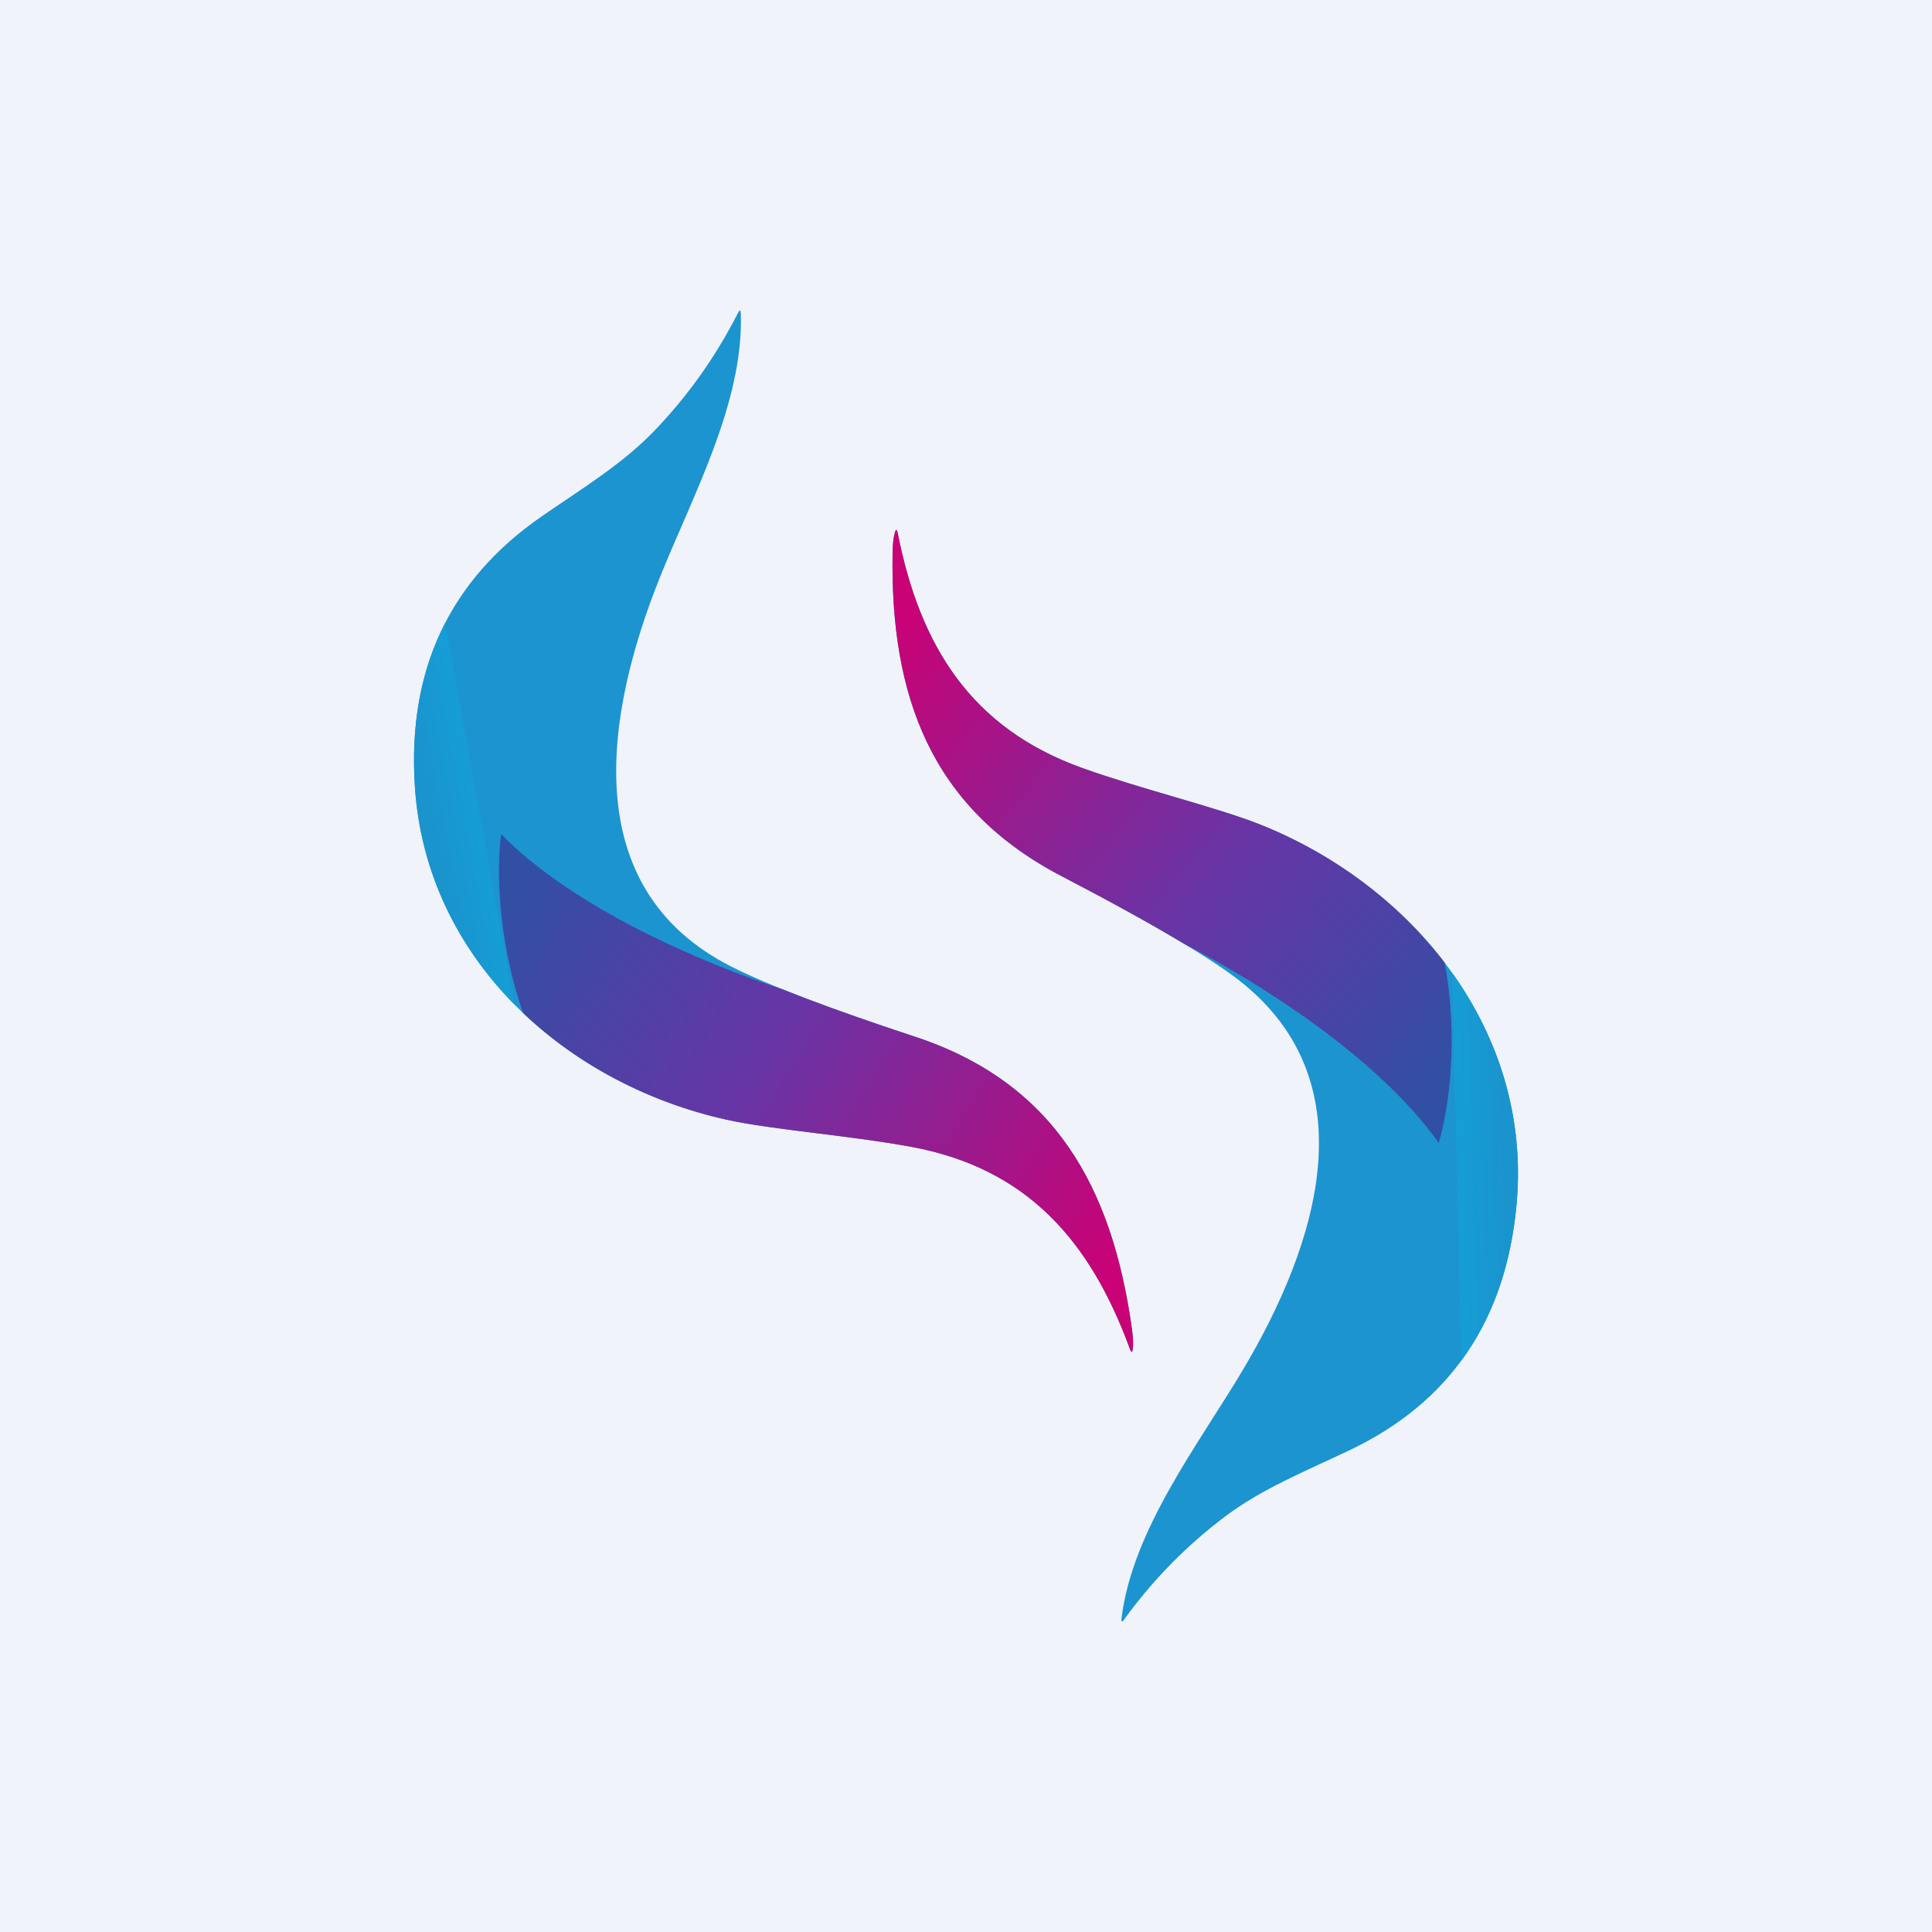 <svg width="56" height="56" viewBox="0 0 56 56" fill="none" xmlns="http://www.w3.org/2000/svg">
<rect width="56" height="56" fill="#F0F3FA"/>
<path d="M19.117 16.762C17.566 20.641 16.685 25.731 21.198 28.017C22.242 28.546 24.013 29.222 26.509 30.045C30.574 31.383 32.236 34.412 32.809 38.513C32.842 38.746 32.851 38.934 32.837 39.078C32.825 39.215 32.795 39.22 32.746 39.09C31.602 35.967 29.771 33.86 26.409 33.241C24.578 32.904 22.387 32.75 21.051 32.453C16.458 31.432 12.361 27.874 12.026 22.805C11.802 19.422 13.032 16.806 15.714 14.958C16.918 14.129 18.034 13.45 18.945 12.509C19.925 11.495 20.74 10.349 21.391 9.07C21.442 8.97 21.469 8.977 21.473 9.09C21.559 11.679 20.051 14.422 19.117 16.762Z" fill="#1C94D0"/>
<path fill-rule="evenodd" clip-rule="evenodd" d="M14.905 29.11C13.285 27.464 12.192 25.321 12.026 22.805C11.907 21.006 12.199 19.424 12.902 18.06L14.905 29.11Z" fill="url(#paint0_linear_229_4834)"/>
<path fill-rule="evenodd" clip-rule="evenodd" d="M22.686 28.677C23.678 29.076 24.953 29.532 26.51 30.045C30.574 31.383 32.236 34.412 32.809 38.513C32.842 38.746 32.851 38.934 32.837 39.078C32.825 39.215 32.795 39.22 32.747 39.09C31.602 35.967 29.771 33.86 26.409 33.241C25.535 33.08 24.579 32.961 23.674 32.848C22.682 32.724 21.749 32.608 21.051 32.453C18.858 31.965 16.777 30.899 15.165 29.366C14.412 27.219 14.393 25.155 14.528 24.18C16.651 26.348 20.402 27.931 22.686 28.677Z" fill="url(#paint1_linear_229_4834)"/>
<path d="M36.022 39.713C38.154 36.132 39.812 31.249 35.711 28.262C34.761 27.571 33.118 26.618 30.78 25.401C26.975 23.424 25.802 20.164 25.872 16.022C25.875 15.787 25.895 15.6 25.932 15.46C25.965 15.326 25.995 15.327 26.023 15.462C26.67 18.731 28.151 21.108 31.375 22.263C33.13 22.891 35.27 23.397 36.543 23.906C40.919 25.657 44.415 29.832 43.96 34.891C43.657 38.268 42.038 40.652 39.103 42.043C37.786 42.667 36.579 43.157 35.533 43.94C34.409 44.783 33.426 45.782 32.586 46.939C32.52 47.03 32.494 47.019 32.508 46.907C32.824 44.336 34.738 41.871 36.022 39.713Z" fill="#1C94D0"/>
<path d="M42.094 28.201C43.438 30.088 44.185 32.381 43.96 34.892C43.799 36.687 43.265 38.201 42.36 39.435L42.094 28.201Z" fill="url(#paint2_linear_229_4834)"/>
<path d="M34.344 27.371C33.426 26.817 32.238 26.16 30.78 25.401C26.975 23.424 25.802 20.164 25.872 16.022C25.875 15.787 25.895 15.6 25.932 15.46C25.965 15.326 25.995 15.327 26.023 15.462C26.67 18.731 28.151 21.108 31.375 22.263C32.213 22.562 33.138 22.834 34.014 23.092C34.975 23.375 35.877 23.64 36.543 23.906C38.633 24.742 40.522 26.131 41.876 27.905C42.287 30.148 41.986 32.188 41.702 33.129C39.943 30.645 36.484 28.476 34.344 27.371Z" fill="url(#paint3_linear_229_4834)"/>
<defs>
<linearGradient id="paint0_linear_229_4834" x1="12.447" y1="23.144" x2="13.612" y2="22.924" gradientUnits="userSpaceOnUse">
<stop stop-color="#1A94CD"/>
<stop offset="1" stop-color="#169DD5"/>
</linearGradient>
<linearGradient id="paint1_linear_229_4834" x1="14.464" y1="26.394" x2="32.02" y2="37.177" gradientUnits="userSpaceOnUse">
<stop stop-color="#314FA5"/>
<stop offset="0.425" stop-color="#6735A6"/>
<stop offset="1" stop-color="#C90276"/>
</linearGradient>
<linearGradient id="paint2_linear_229_4834" x1="43.596" y1="34.489" x2="42.412" y2="34.526" gradientUnits="userSpaceOnUse">
<stop stop-color="#1A94CD"/>
<stop offset="1" stop-color="#169DD5"/>
</linearGradient>
<linearGradient id="paint3_linear_229_4834" x1="42.109" y1="30.954" x2="26.416" y2="17.502" gradientUnits="userSpaceOnUse">
<stop stop-color="#314FA5"/>
<stop offset="0.425" stop-color="#6735A6"/>
<stop offset="1" stop-color="#C90276"/>
</linearGradient>
</defs>
</svg>
